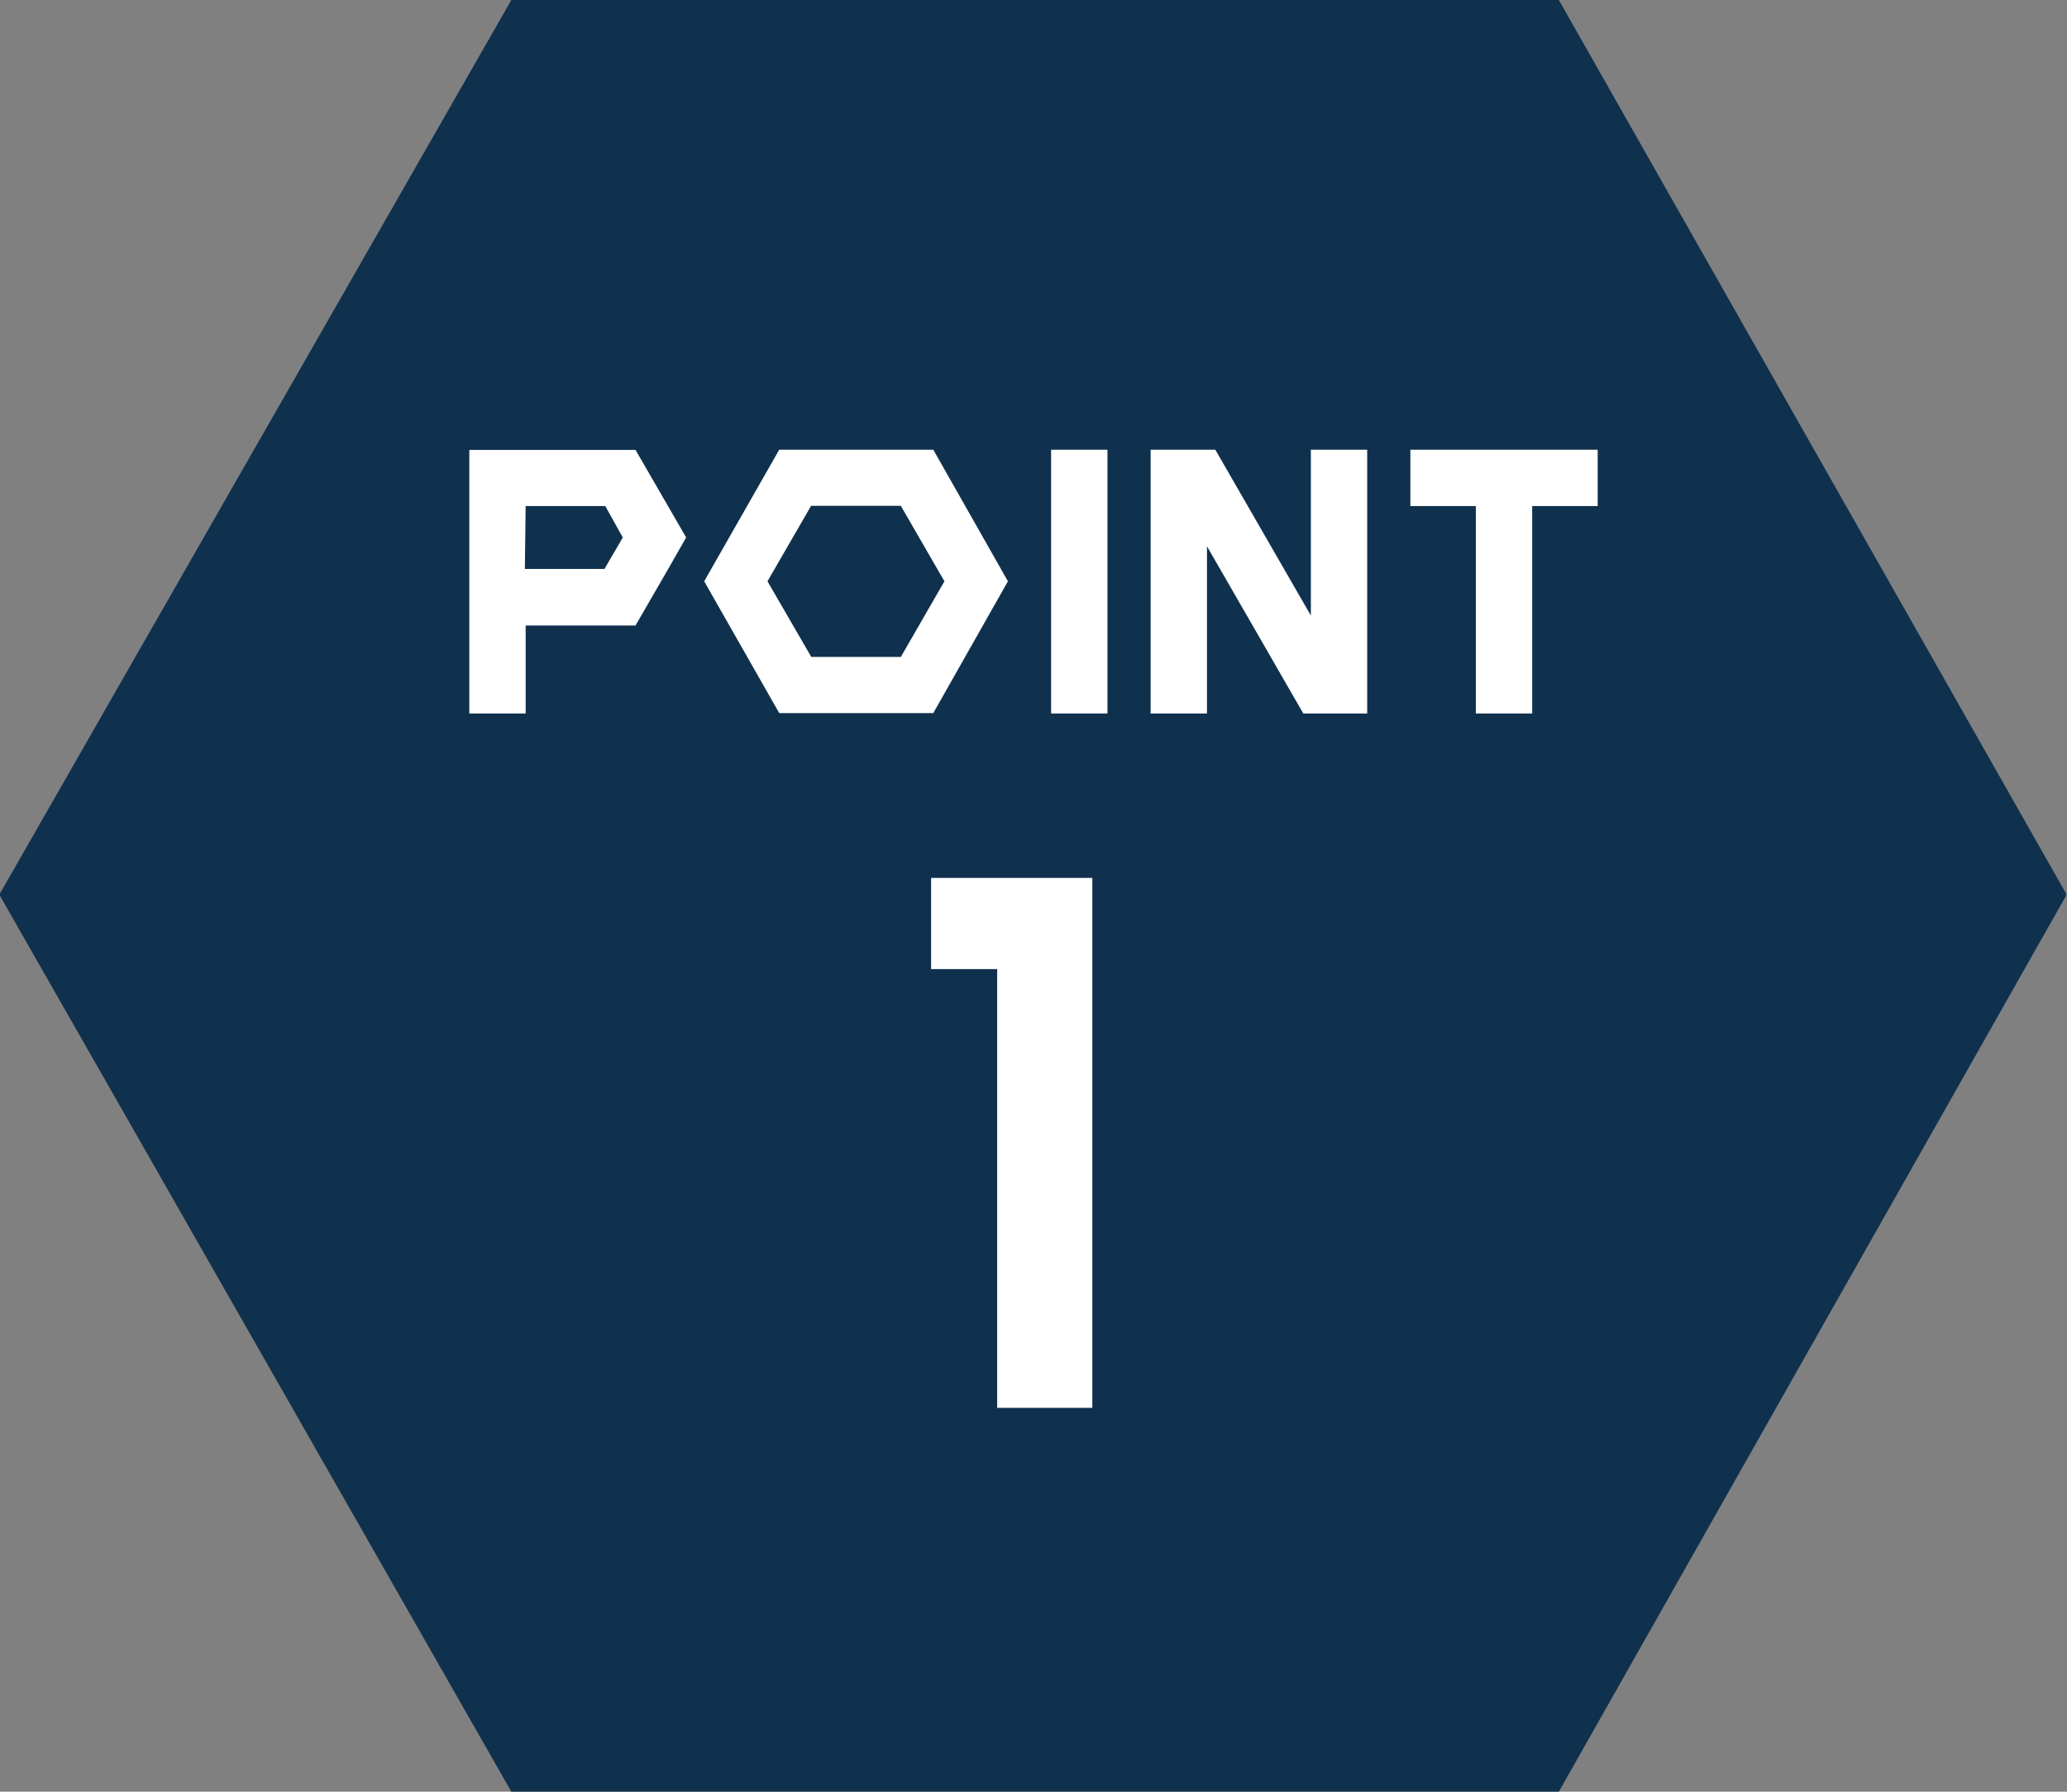 <svg xmlns="http://www.w3.org/2000/svg" viewBox="0 0 103.85 90"><rect x="0" y="0" width="103.85" height="90" fill="#808080" stroke="none"/><defs><style>.cls-1{fill:#10314e;}.cls-1,.cls-3{fill-rule:evenodd;}.cls-2,.cls-3{fill:#fff;}</style></defs><g id="レイヤー_2" data-name="レイヤー 2"><g id="レイヤー_2-2" data-name="レイヤー 2"><path class="cls-1" d="M103.8,44.88,78.32,0H25.69L0,44.88,0,45,0,45,25.69,90H78.32L103.8,45l0-.08Z"/><path class="cls-2" d="M50.1,48.68H46.78V44.1h8.1V70.72H50.1Z"/><rect class="cls-2" x="52.81" y="22.59" width="2.83" height="13.25"/><polygon class="cls-3" points="80.27 22.59 76.98 22.59 76.98 22.59 74.15 22.59 74.15 22.59 70.86 22.59 70.86 25.42 74.15 25.42 74.15 35.84 76.98 35.84 76.98 25.42 80.27 25.42 80.27 22.59"/><polygon class="cls-3" points="65.86 22.59 65.86 30.92 61.06 22.59 60.64 22.59 57.85 22.59 57.81 22.59 57.81 35.84 60.64 35.84 60.64 27.44 65.48 35.84 65.86 35.84 68.69 35.84 68.69 22.59 65.86 22.59"/><polygon class="cls-3" points="34.48 27.01 34.47 27.02 31.93 31.41 31.93 31.41 33.56 28.59 34.47 27.01 34.48 27 34.48 27.01"/><path class="cls-3" d="M34.47,27l-.91-1.58L31.93,22.6H23.58V35.84h2.83V31.42h5.52l1.63-2.82L34.47,27h0Zm-8.06-1.58h4L31.29,27l-.92,1.58h-4Z"/><polygon class="cls-3" points="34.48 27 34.48 27 34.47 27 33.56 25.42 31.93 22.6 31.93 22.6 34.47 26.99 34.48 27"/><polygon class="cls-3" points="51.65 27.02 51.64 27.02 51.65 27.01 51.65 27.02"/><polygon class="cls-3" points="51.02 27 51.01 27.01 51 27 51.02 27"/><path class="cls-3" d="M50.64,29.2l-3.75-6.61H39.15L35.38,29.2h0l3.77,6.62h7.74l3.75-6.62h0ZM45.26,33h-4.5l-2.2-3.8,2.19-3.79h4.51l2.19,3.79Z"/></g></g></svg>